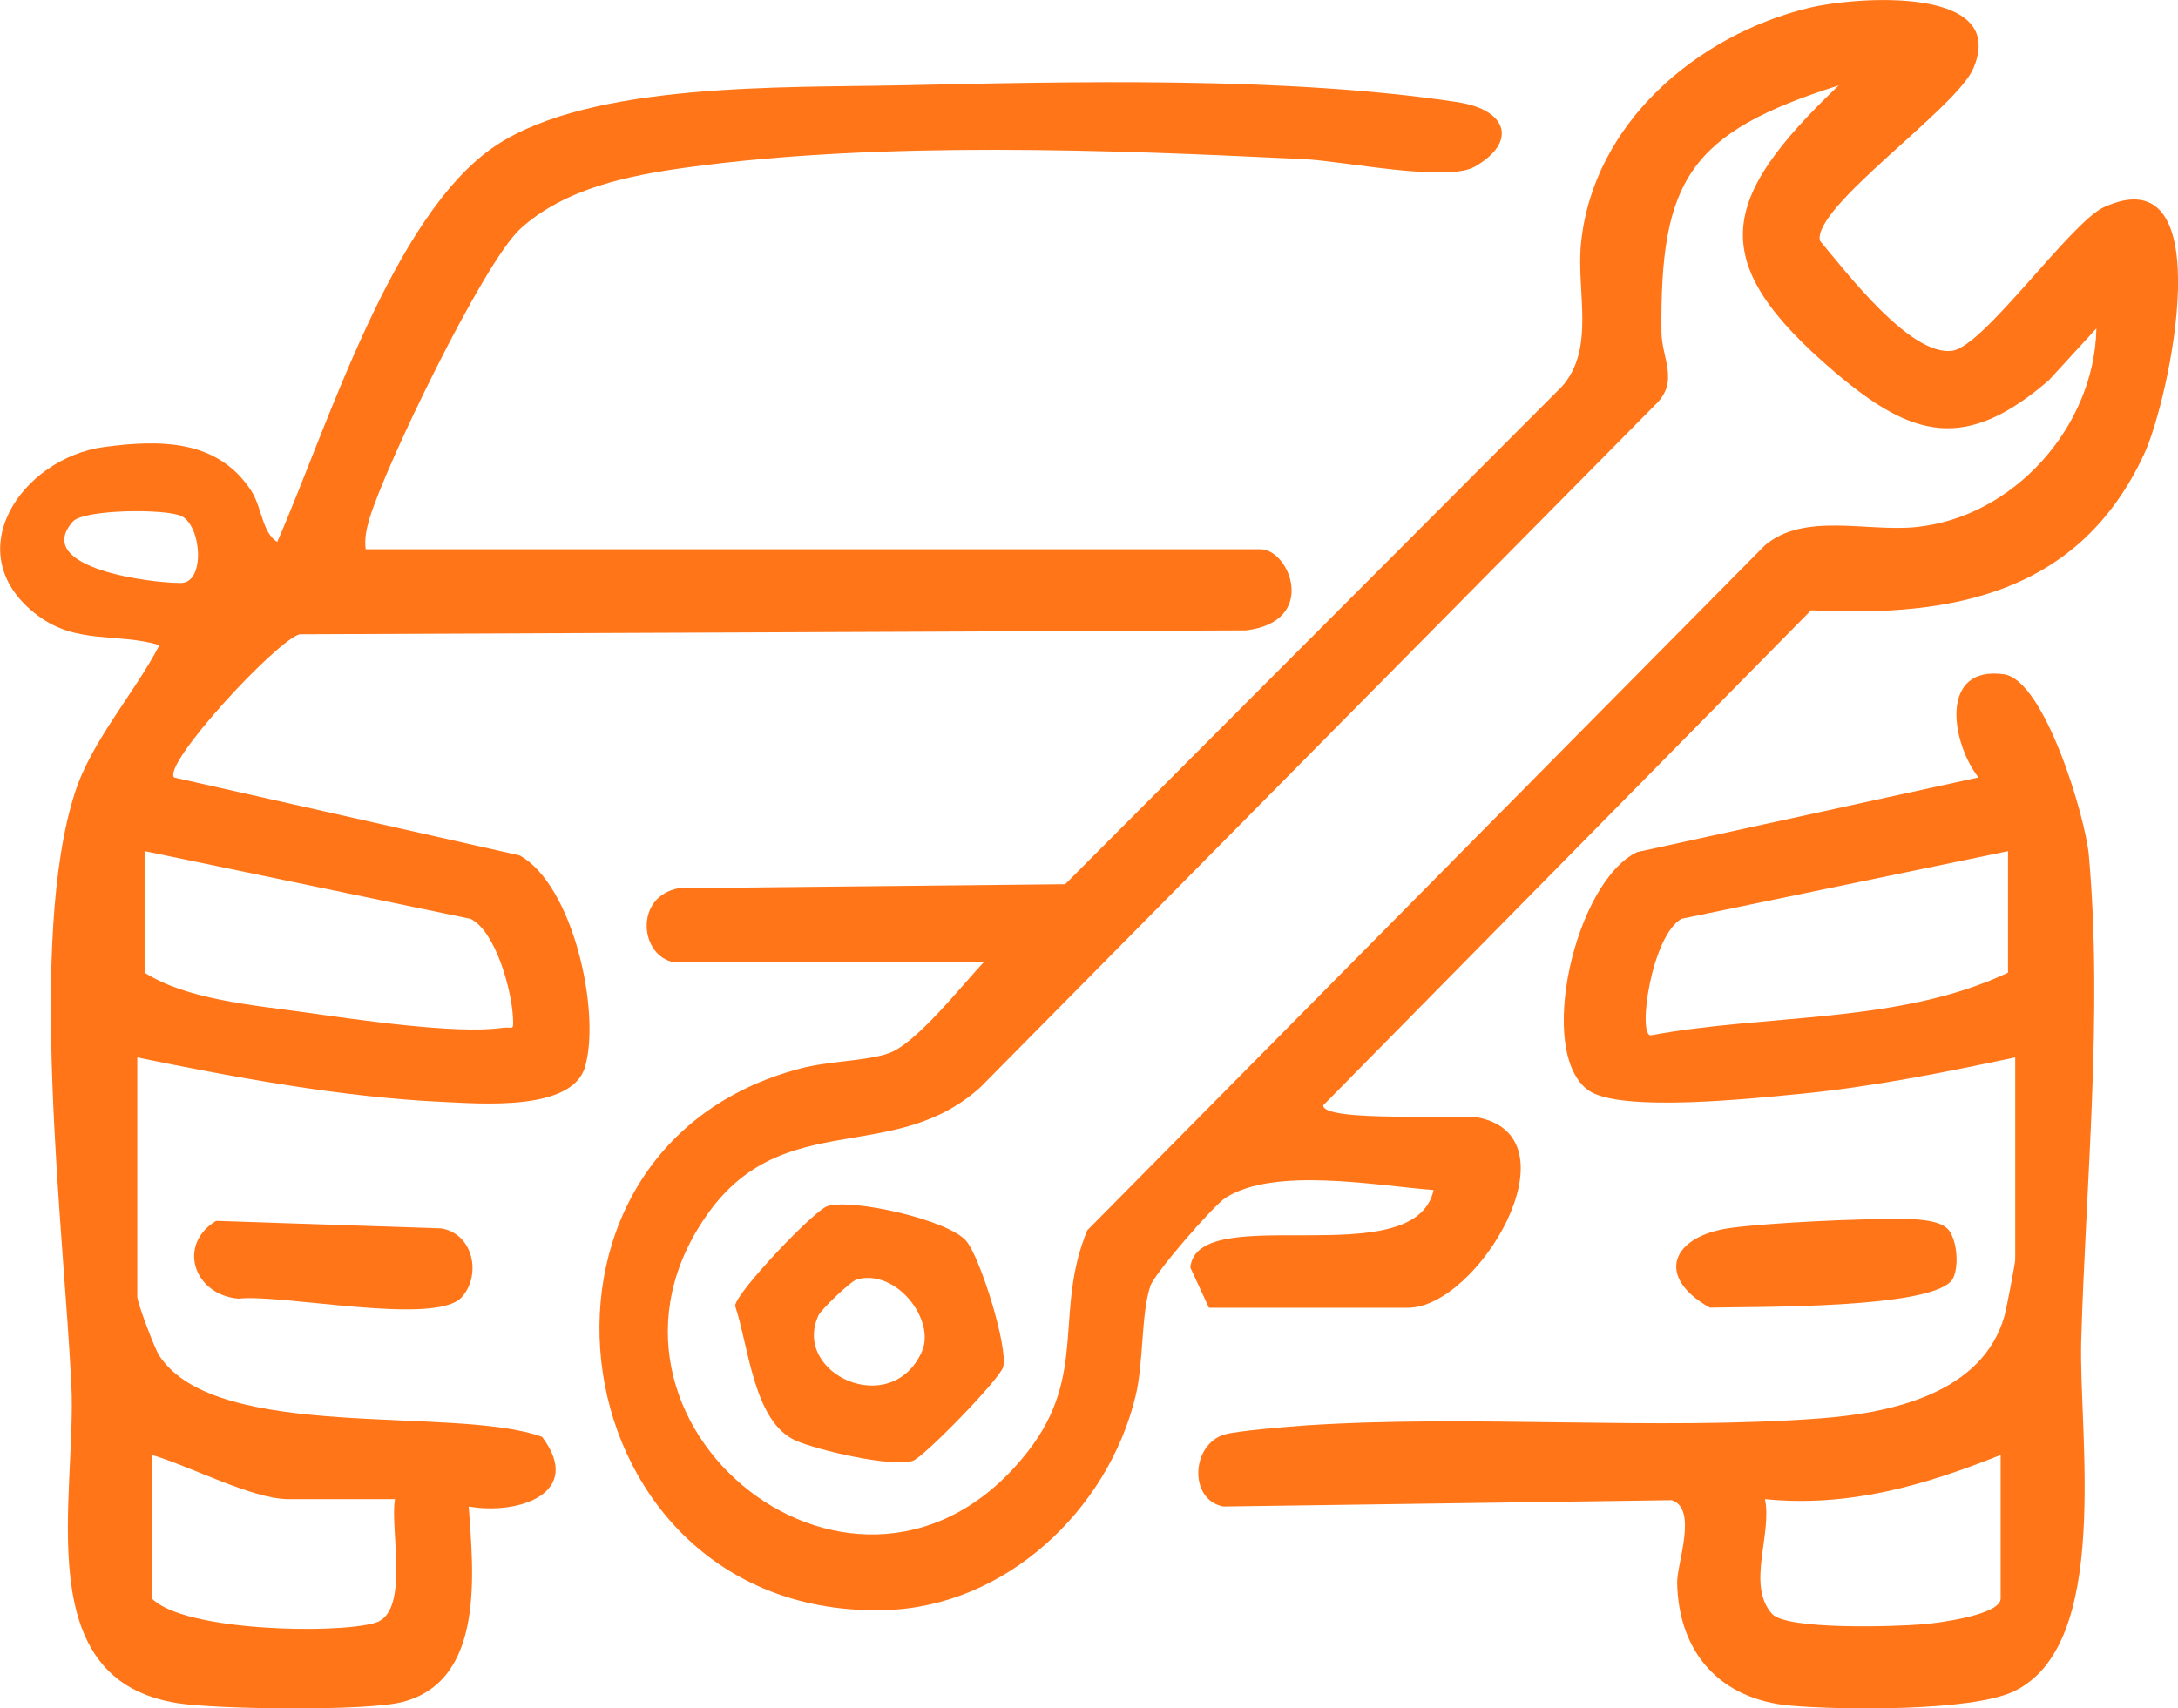 <?xml version="1.0" encoding="UTF-8"?>
<svg id="Ebene_1" data-name="Ebene 1" xmlns="http://www.w3.org/2000/svg" viewBox="0 0 295.71 232.01">
  <defs>
    <style>
      .cls-1 {
        fill: #ff7518;
      }
    </style>
  </defs>
  <path class="cls-1" d="M91.13,130.59c-4.31-1.2-4.9-8.87,1.03-9.97l52.46-.54,67.43-67.57c4.6-5.16,1.96-12.89,2.6-19.4,1.6-16.3,15.7-28.34,30.96-32.04,6.3-1.53,27.23-3.09,22.29,8.27-2.36,5.43-21.81,18.77-20.81,23.35,3.58,4.26,12.31,15.77,18,14.94,4.29-.62,16.06-17.45,20.57-19.5,16.11-7.35,8.85,26.19,5.48,33.47-8.77,18.98-25.99,22.27-45.25,21.28l-66.23,67.22c-.16,2.37,18.82,1.17,21.27,1.71,13.29,2.97-.29,25.79-9.79,25.79h-27l-2.53-5.47c.95-9.29,30.5,1.13,33.03-10.52-7.85-.6-21.56-3.18-28.22,1.04-1.71,1.08-9.68,10.31-10.24,12-1.27,3.83-.88,10.35-2.01,14.99-3.76,15.48-17.68,28.57-34,29.02-44.54,1.23-53.8-62.45-11.52-73.55,4.01-1.05,8.82-.99,11.95-2.05,3.79-1.28,10.06-9.35,13.04-12.46h-42.5ZM249.63,11.6c-20.23,6.42-24.27,12.81-24.05,33.53.04,3.61,2.53,6.73-.96,9.96l-91.47,92.52c-11.75,10.71-26.63,2.76-36.94,17.06-20.46,28.39,20.71,61.58,43.39,32.39,8.12-10.46,3.44-18.91,8.02-29.98l91.99-93.01c5.34-4.54,13.82-1.82,20.51-2.49,13.31-1.33,24.26-13.67,24.51-26.98l-6.45,7.04c-11.28,9.73-18.46,7.91-29.02-1.07-17.74-15.08-15.77-23.45.47-38.96Z"/>
  <path class="cls-1" d="M49.63,74.59h121.5c4.01,0,7.88,9.86-1.98,11.02l-128.47.53c-3.21.89-18.68,17.66-17.04,19.45l46.92,10.58c7.3,4.07,11.03,21.31,8.87,28.72-1.77,6.07-14.22,4.98-19.33,4.75-13.43-.6-28.29-3.32-41.46-6.04v32.5c0,.77,2.31,6.97,2.99,8.01,7.78,11.88,40.09,6.71,51.97,11.02,5.72,7.58-3.07,10.66-9.96,9.46.61,8.82,2.26,23.61-8.96,26.54-4.92,1.28-24.78,1-30.27.21-20.71-2.97-13.97-27.95-14.72-43.28-1.06-21.54-5.96-60.45.49-80.43,2.27-7.05,8.1-13.5,11.47-20.02-5.9-1.72-11.2-.05-16.5-4-11.13-8.3-2.31-21.43,9.09-22.92,7.62-1,15.34-1,19.87,5.96,1.48,2.28,1.46,5.67,3.53,6.95,6.7-15.21,15.62-44.48,29.68-53.83,13.02-8.65,39.4-7.84,54.82-8.18,23.36-.51,52.64-1.23,75.74,2.28,6.91,1.05,8.13,5.49,2.32,8.78-3.76,2.13-17.83-.78-23.06-1.03-26.47-1.3-57.66-2.47-83.86,1.12-7.87,1.08-16.61,2.82-22.65,8.35-5.01,4.59-18.44,32.39-20.51,39.49-.39,1.35-.65,2.62-.47,4.03ZM9.88,70.84c-5.59,6.37,10.91,8.38,14.72,8.33,3.29-.05,2.78-7.75.04-9.08-2.12-1.03-13.27-.94-14.76.75ZM19.63,115.59v16.5c5.78,3.67,14.71,4.4,21.63,5.37s20.69,3.03,26.9,2.13c1.5-.22,1.59.59,1.48-1.5-.19-3.61-2.3-11.53-5.72-13.3l-44.29-9.21ZM53.63,203.59h-14.5c-4.89,0-13.58-4.6-18.5-6v19.5c4.35,4.45,25.05,4.85,30.3,3.3,4.8-1.42,1.97-12.8,2.7-16.8Z"/>
  <path class="cls-1" d="M273.63,143.59c-9.69,2.06-19.62,4.05-29.51,4.99-6.16.59-24.21,2.54-28.47-.52-7.13-5.11-1.85-28.26,6.61-32.34l46.36-10.14c-3.72-4.77-5.34-15.21,3.44-14.01,5.53.75,11.08,19.4,11.54,24.54,1.92,21.43-.41,44.55-1.03,65.94-.37,12.64,4.23,41.51-9.29,47.71-5.79,2.66-23.32,2.48-30.21,1.87-9.5-.84-15.16-7.15-15.36-16.65-.06-2.64,2.86-10.08-.74-11.25l-60.86.86c-4.75-.87-4.42-8.49.21-9.8,1.68-.47,8.48-1.04,10.8-1.2,22.72-1.52,47.63.71,70.03-.97,9.67-.73,22.07-3.41,25.02-13.98.24-.87,1.44-7.13,1.44-7.56v-27.5ZM272.63,115.59l-44.32,9.18c-4.12,2.34-6.01,15.93-4.17,15.83,15.86-2.95,33.74-1.53,48.49-8.51v-16.5ZM271.63,197.59c-10.43,4.16-20.56,7.12-32,6,1.01,4.8-2.54,11.63.95,15.57,1.97,2.22,16.72,1.74,20.54,1.42,1.98-.16,10.51-1.26,10.51-3.49v-19.5Z"/>
  <path class="cls-1" d="M29.33,165.8l30.58,1.02c4.35.72,5.5,6.32,2.78,9.34-3.53,3.94-24.33-.47-30.32.2-6.04-.51-8.36-7.31-3.04-10.56Z"/>
  <path class="cls-1" d="M264.39,166.83c1.32,1.33,1.64,5.05.77,6.78-2.13,4.21-27.52,3.82-33.01,3.97-7.49-4.18-5.28-9.83,3.1-10.86,5.72-.71,16.97-1.21,22.89-1.19,1.71,0,5.06.12,6.25,1.31Z"/>
  <path class="cls-1" d="M112.34,163.79c3.47-1.05,16.44,1.89,18.85,4.74,1.9,2.25,5.69,14.37,5.01,17.11-.4,1.6-10.84,12.32-12.28,12.75-2.93.89-12.83-1.43-15.85-2.74-5.76-2.51-6.4-12.78-8.27-18.34.31-2,10.78-12.98,12.54-13.51ZM116.35,173.74c-.83.23-4.85,4.08-5.22,4.88-3.68,7.94,9.9,14.18,14.03,4.94,1.9-4.24-3.39-11.28-8.81-9.82Z"/>
</svg>